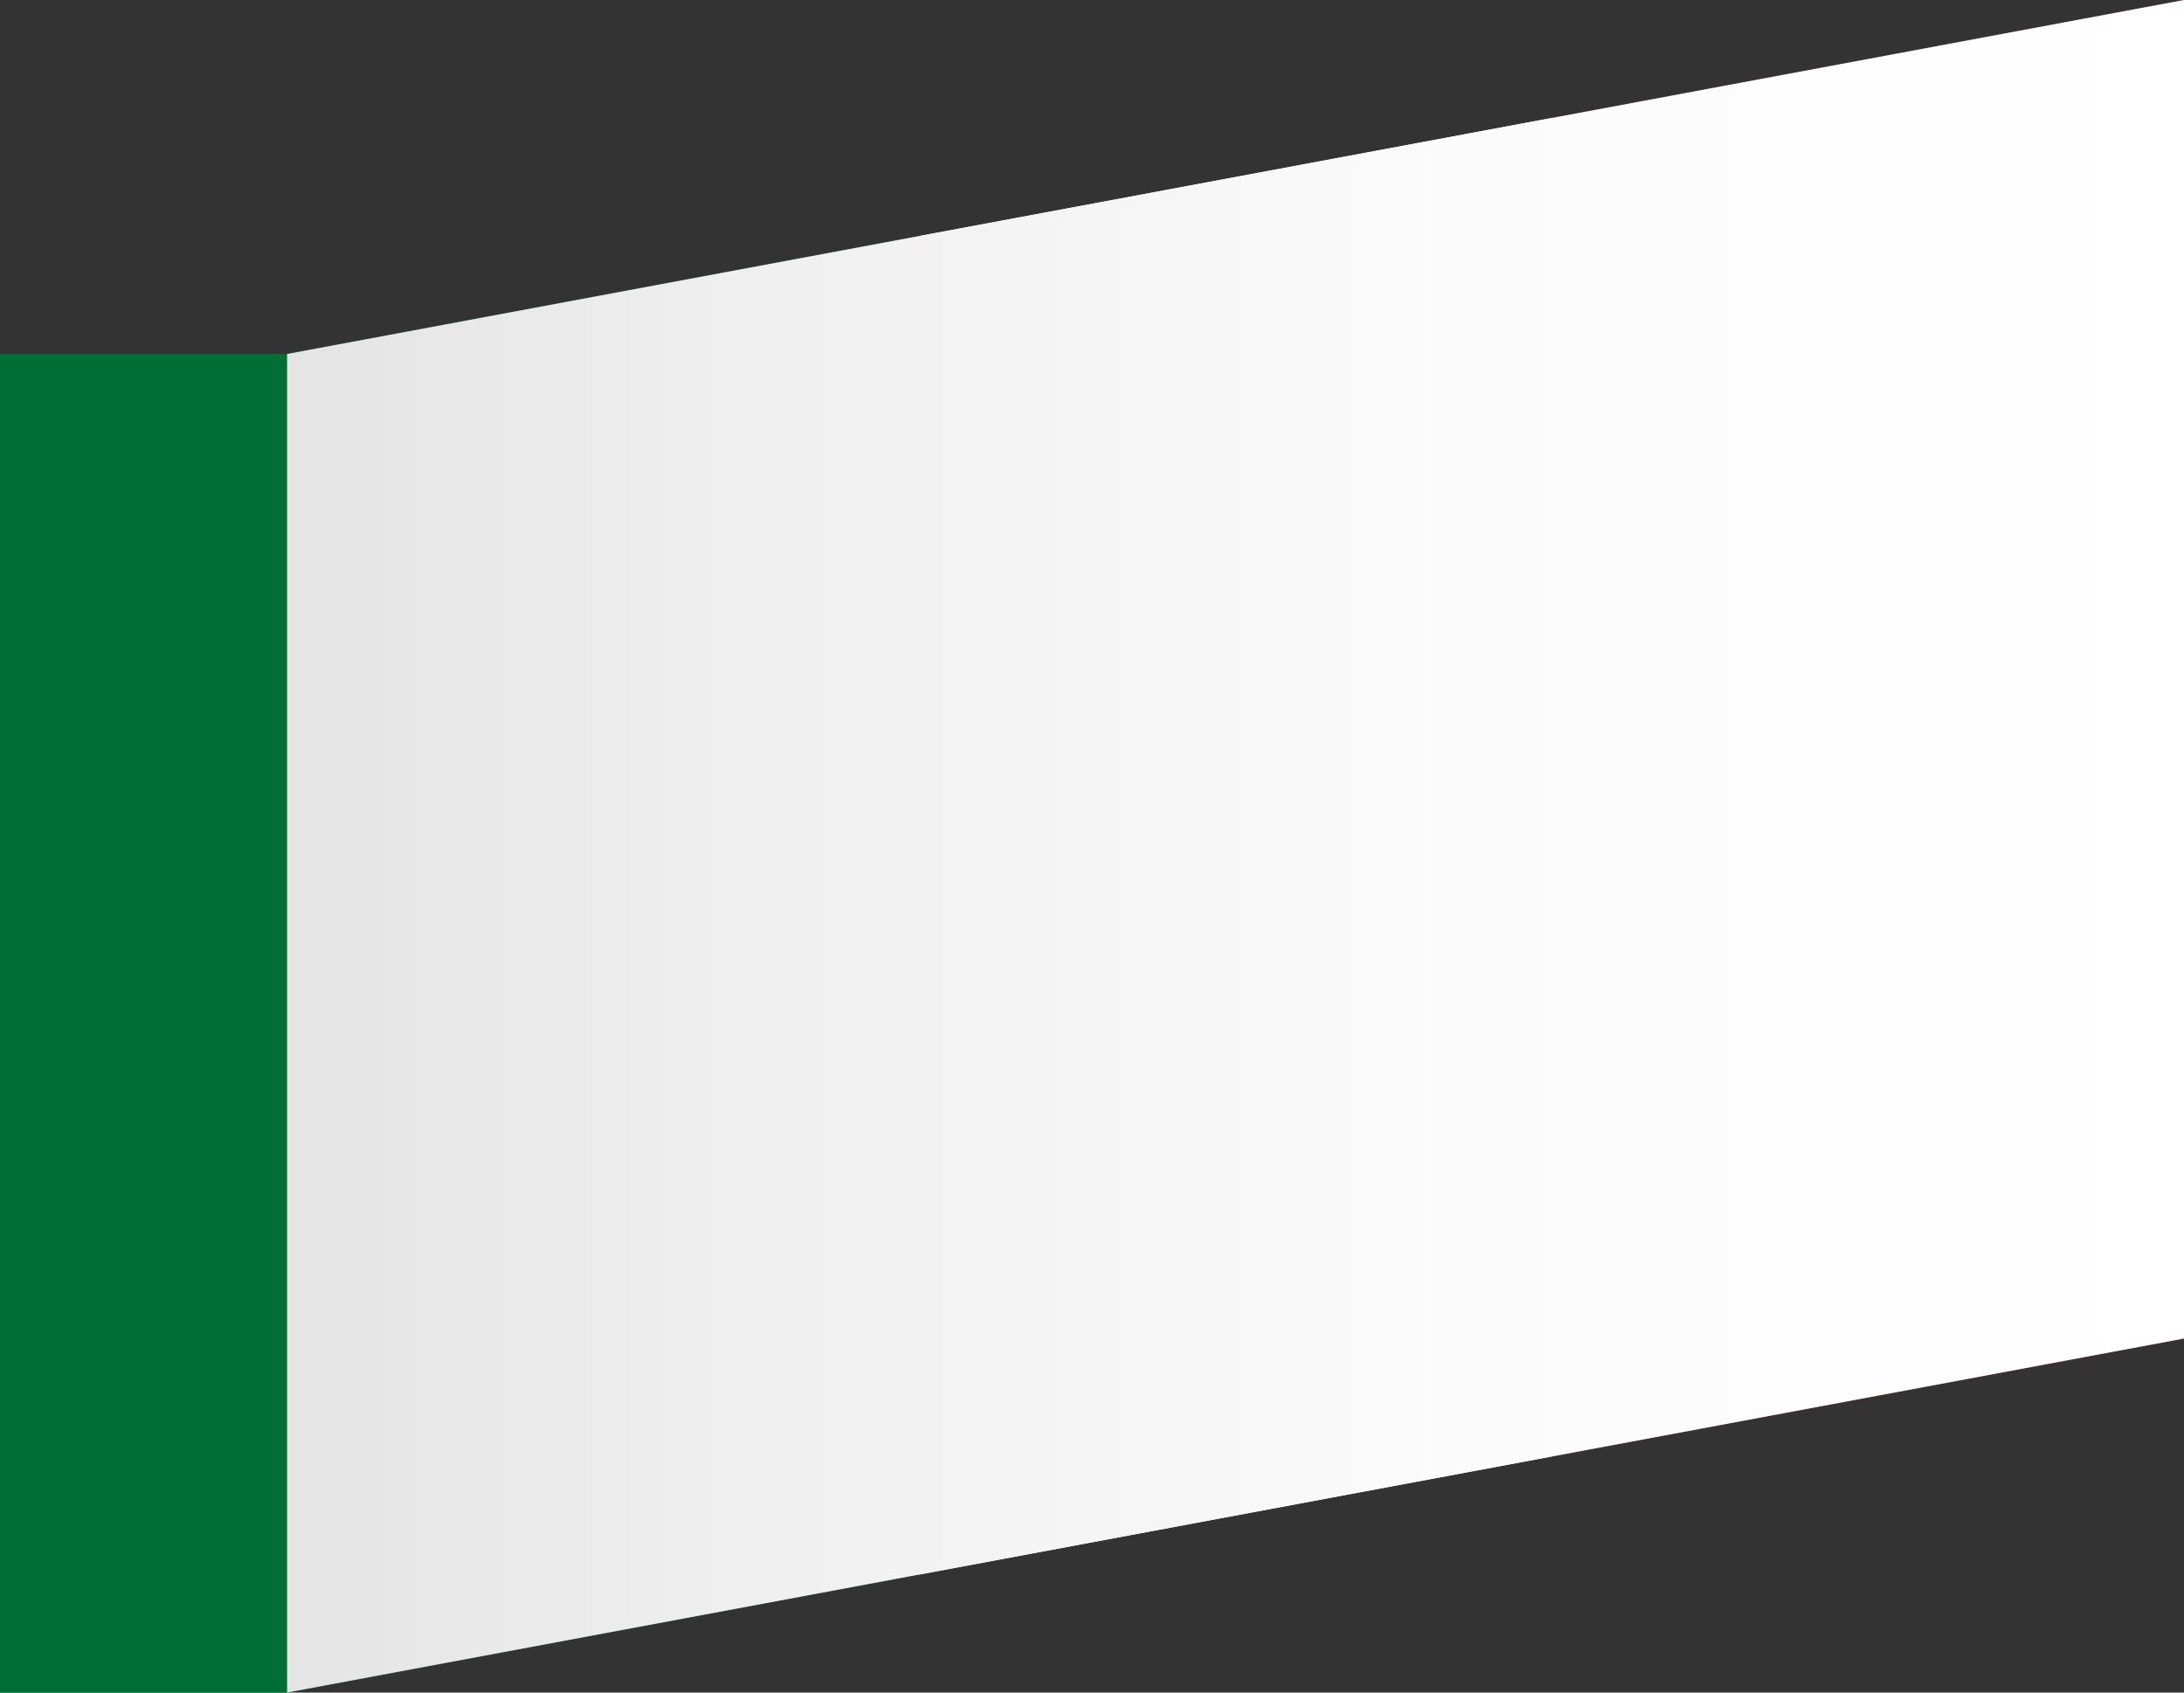<svg xmlns="http://www.w3.org/2000/svg" xmlns:xlink="http://www.w3.org/1999/xlink" width="51.128" height="39.625" viewBox="0 0 51.128 39.625">
  <rect x="0" y="0" width="51.128" height="39.625" fill="#333333" stroke="none"/>
  <defs>
    <linearGradient id="linear-gradient" y1="0.5" x2="1" y2="0.5" gradientUnits="objectBoundingBox">
      <stop offset="0" stop-color="#e4e4e4"/>
      <stop offset="0.236" stop-color="#efefef"/>
      <stop offset="0.613" stop-color="#fbfbfb"/>
      <stop offset="1" stop-color="#fff"/>
    </linearGradient>
  </defs>
  <g id="Group_390" data-name="Group 390" transform="translate(-1051.164 13.953)">
    <g id="Group_389" data-name="Group 389">
      <g id="Group_388" data-name="Group 388">
        <g id="Group_387" data-name="Group 387">
          <path id="Path_1625" data-name="Path 1625" d="M1057.88-5.665V25.671l14.8-2.763V-8.428Z" fill="#009246"/>
          <path id="Path_1626" data-name="Path 1626" d="M1102.292-13.953l-14.8,2.763V20.146l14.8-2.763Z" fill="#ce2b37"/>
          <path id="Path_1627" data-name="Path 1627" d="M1072.684-8.428V22.909l14.8-2.763V-11.19Z" fill="#fff"/>
        </g>
      </g>
    </g>
    <path id="Path_1628" data-name="Path 1628" d="M1057.88-5.665V25.671l44.412-8.288V-13.953Z" fill="url(#linear-gradient)" style="mix-blend-mode: multiply;isolation: isolate"/>
    <rect id="Rectangle_67" data-name="Rectangle 67" width="6.716" height="31.339" transform="translate(1051.164 -5.668)" fill="#006e35"/>
  </g>
</svg>
